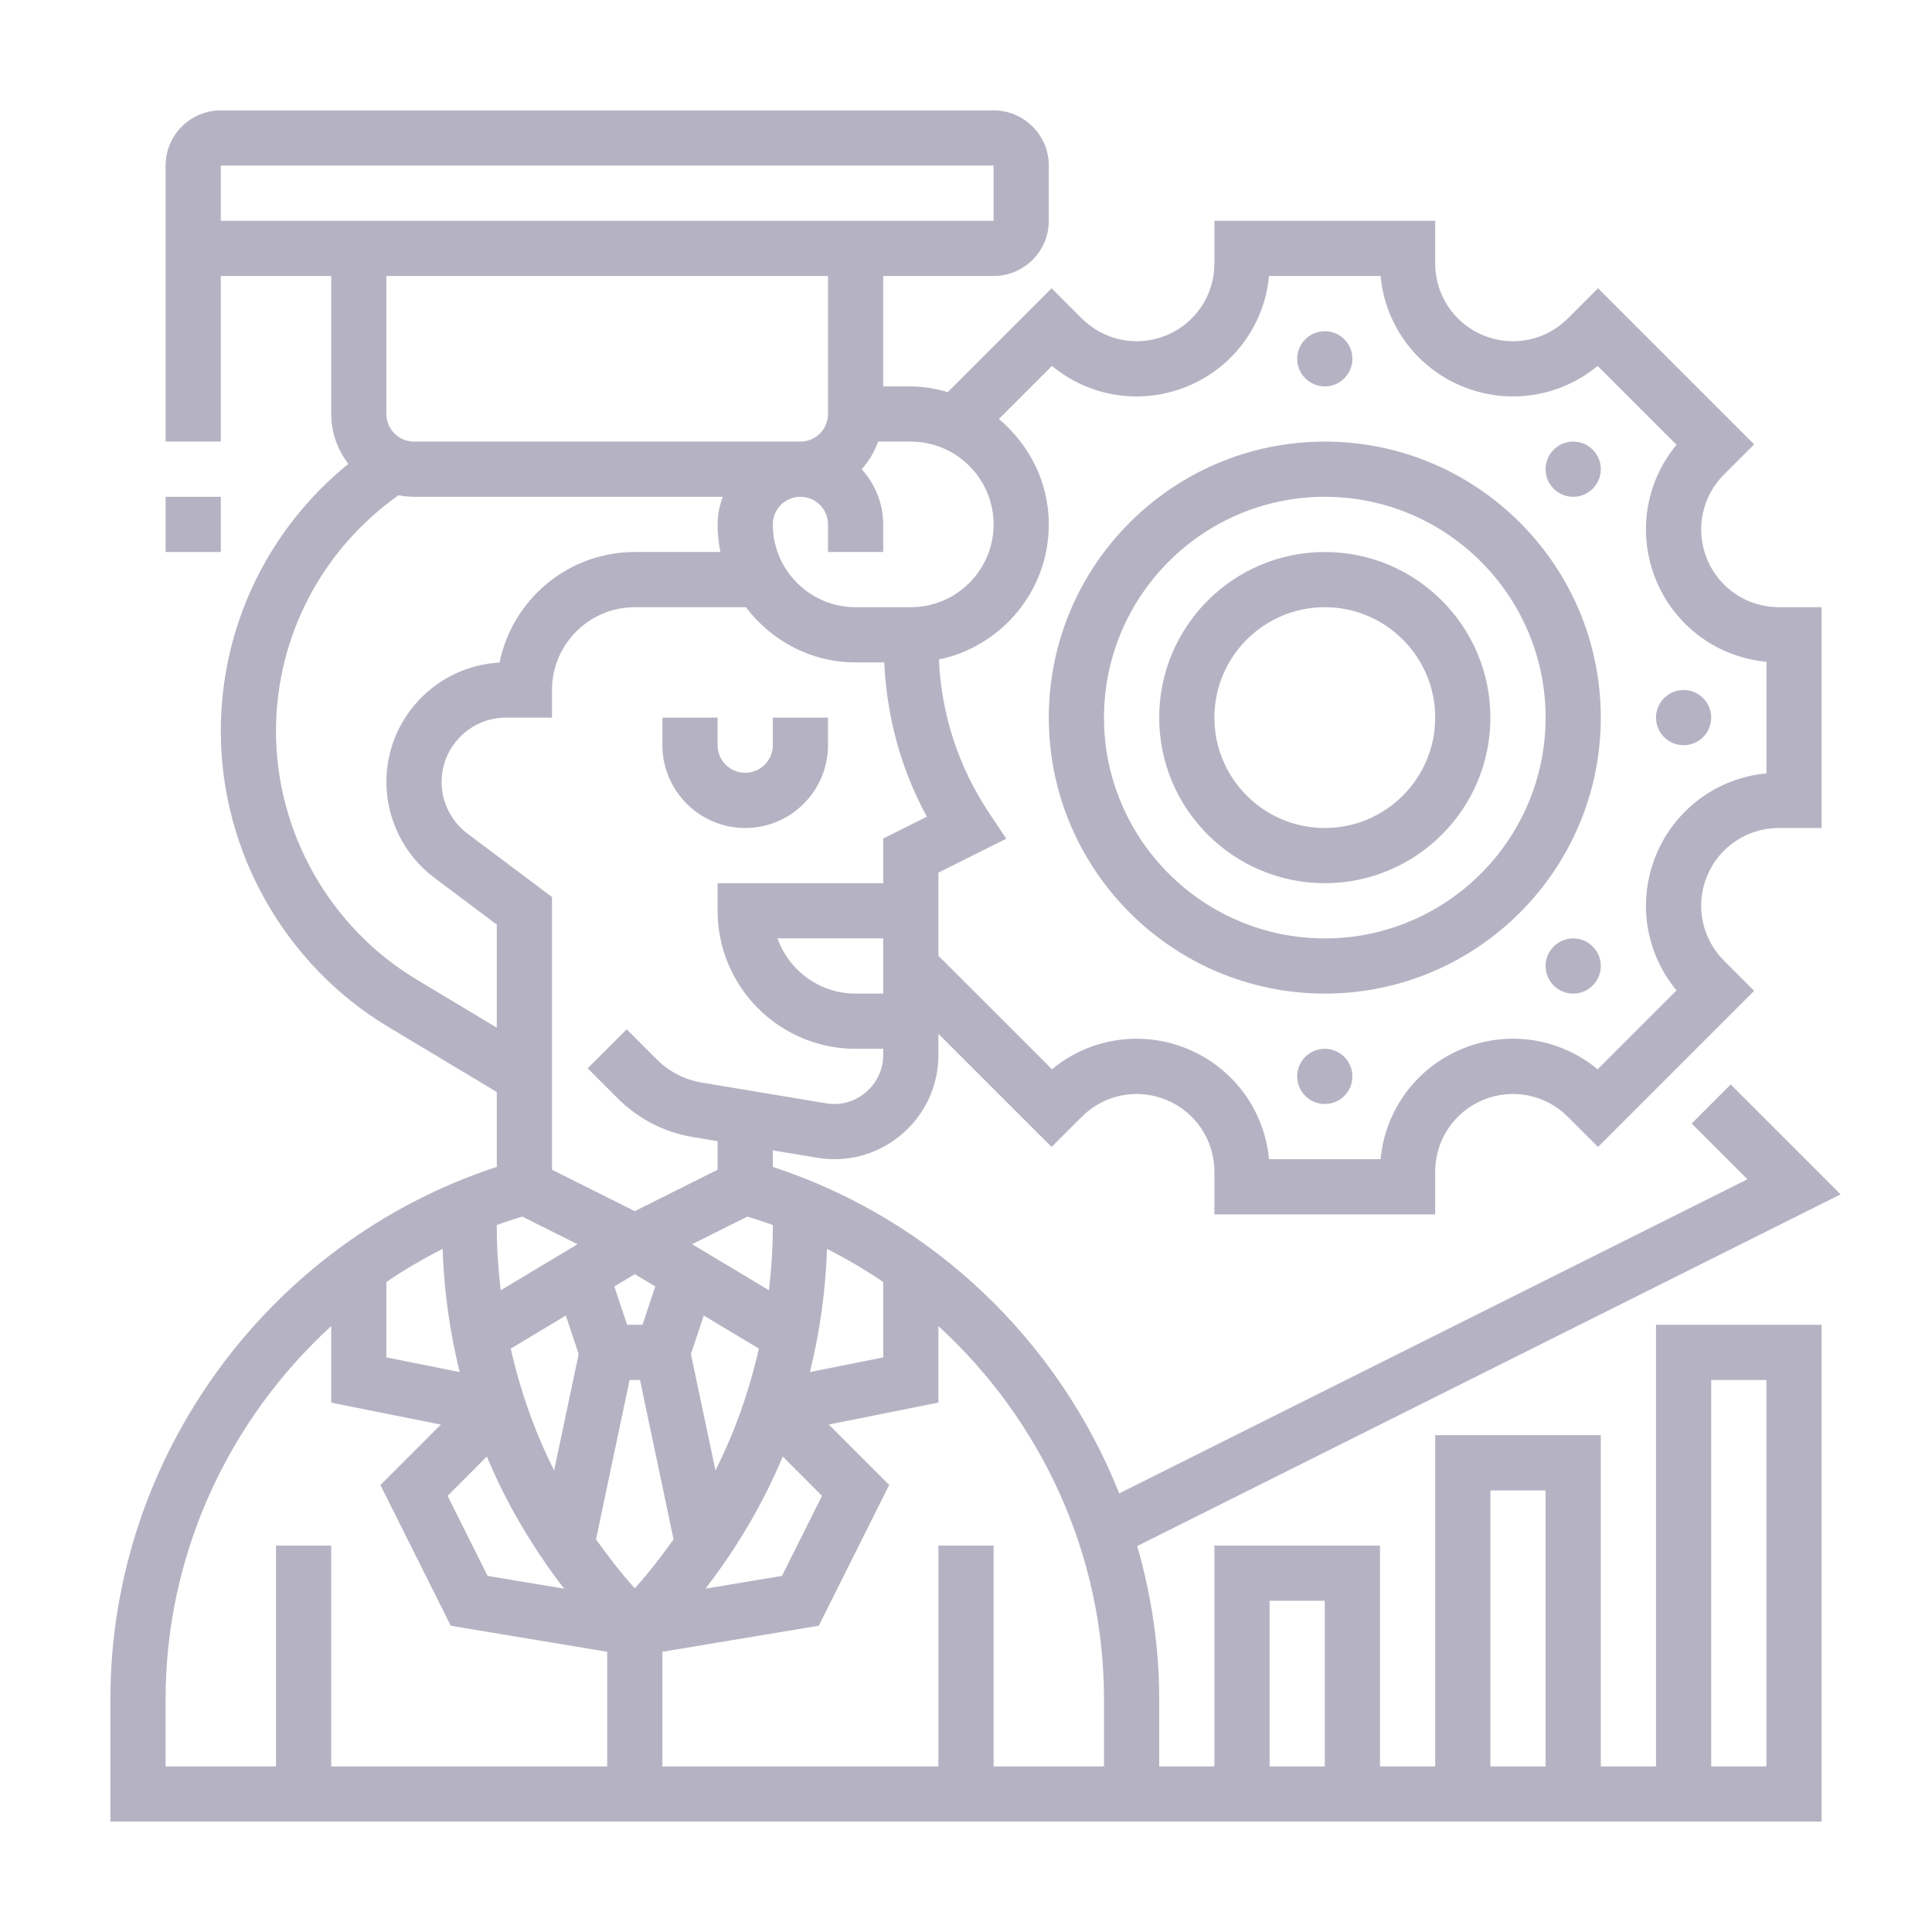 <svg width="70" height="70" viewBox="0 0 70 70" fill="none" xmlns="http://www.w3.org/2000/svg">
<path d="M30 27V26H28V27C28 27.552 27.551 28 27 28C26.449 28 26 27.552 26 27V26H24V27C24 28.654 25.346 30 27 30C28.654 30 30 28.654 30 27Z" fill="#B5B3C3"/>
<path d="M6 18H8V20H6V18Z" fill="#B5B3C3"/>
<path d="M60 64H58V52H52V64H50V56H44V64H42V61.561C42 59.652 41.714 57.794 41.204 56.017L66.688 43.275L62.707 39.294L61.293 40.708L63.312 42.727L40.552 54.108C38.359 48.602 33.814 44.182 28 42.278V41.68L29.607 41.948C29.813 41.982 30.021 42 30.229 42C32.309 42 34 40.309 34 38.229V37.456L38.101 41.557L39.195 40.463C40.004 39.654 41.209 39.414 42.264 39.854C43.319 40.292 44 41.312 44 42.454V44H52V42.453C52 41.311 52.681 40.291 53.735 39.853C54.791 39.416 55.997 39.654 56.805 40.462L57.899 41.556L63.556 35.899L62.462 34.805C61.653 33.996 61.414 32.791 61.853 31.735C62.291 30.68 63.311 30 64.453 30H66V22H64.453C63.311 22 62.291 21.319 61.853 20.265C61.415 19.208 61.654 18.003 62.462 17.195L63.556 16.101L57.899 10.444L56.805 11.538C55.996 12.348 54.791 12.588 53.736 12.147C52.681 11.709 52 10.688 52 9.547V8H44V9.547C44 10.689 43.319 11.709 42.265 12.147C41.209 12.585 40.003 12.347 39.195 11.538L38.101 10.444L34.339 14.206C33.91 14.085 33.467 14 33 14H32V10H36C37.103 10 38 9.103 38 8V6C38 4.897 37.103 4 36 4H8C6.897 4 6 4.897 6 6V16H8V10H12V15C12 15.681 12.237 16.303 12.621 16.807C9.711 19.169 8 22.695 8 26.493C8 30.855 10.324 34.96 14.065 37.205L18 39.566V42.278C9.724 44.989 4 52.799 4 61.561V66H66V48H60V64ZM54 54H56V64H54V54ZM46 58H48V64H46V58ZM40 61.561V64H36V56H34V64H24V59.847L29.667 58.902L32.217 53.802L30.028 51.613L34 50.819V48.047C37.716 51.445 40 56.313 40 61.561V61.561ZM14 46.449C14.647 46.005 15.33 45.61 16.036 45.25C16.087 46.772 16.297 48.264 16.656 49.712L14 49.181V46.449ZM18.922 44.079L20.924 45.08L18.142 46.749C18.057 46.011 18 45.268 18 44.515V44.385C18.302 44.273 18.611 44.175 18.922 44.079V44.079ZM18.505 48.863L20.501 47.665L20.966 49.059L20.078 53.276C19.372 51.878 18.853 50.396 18.505 48.863V48.863ZM25.922 53.276L25.034 49.059L25.499 47.665L27.495 48.863C27.147 50.396 26.628 51.878 25.922 53.276V53.276ZM22.811 50H23.189L24.404 55.773C23.968 56.385 23.509 56.983 22.999 57.548C22.49 56.983 22.031 56.386 21.595 55.774L22.811 50ZM23.742 46.611L23.279 48H22.721L22.258 46.611L23 46.166L23.742 46.611ZM28.36 52.774L29.783 54.197L28.333 57.097L25.562 57.559C26.701 56.077 27.651 54.477 28.36 52.774ZM29.964 45.25C30.67 45.61 31.353 46.006 32 46.449V49.181L29.344 49.712C29.703 48.263 29.913 46.772 29.964 45.25V45.25ZM27.078 44.079C27.388 44.175 27.697 44.273 28 44.384V44.514C28 45.267 27.943 46.011 27.859 46.748L25.077 45.079L27.078 44.079ZM17.64 52.774C18.349 54.477 19.299 56.077 20.438 57.56L17.667 57.098L16.217 54.198L17.64 52.774ZM29.938 39.976L25.43 39.225C24.809 39.121 24.246 38.831 23.801 38.387L22.707 37.293L21.293 38.707L22.387 39.801C23.128 40.541 24.066 41.025 25.101 41.197L26 41.347V42.382L23 43.882L20 42.382V32.5L16.934 30.2C16.349 29.762 16 29.063 16 28.333C16 27.047 17.047 26 18.333 26H20V25C20 23.346 21.346 22 23 22H27.025C27.939 23.207 29.372 24 30.999 24H32.037C32.129 25.965 32.641 27.871 33.583 29.59L32 30.382V32H26V33C26 35.757 28.243 38 31 38H32V38.229C32 39.304 31.014 40.159 29.938 39.976ZM32 36H31C29.696 36 28.584 35.164 28.171 34H32V36ZM38.115 13.257C39.482 14.391 41.363 14.685 43.032 13.994C44.695 13.303 45.814 11.765 45.979 10H50.021C50.186 11.766 51.306 13.303 52.969 13.994C54.636 14.684 56.517 14.391 57.885 13.257L60.743 16.115C59.609 17.483 59.315 19.365 60.007 21.032C60.697 22.694 62.235 23.814 64.001 23.978V28.021C62.235 28.185 60.697 29.305 60.007 30.967C59.315 32.634 59.609 34.516 60.743 35.884L57.885 38.742C56.518 37.608 54.635 37.312 52.968 38.005C51.305 38.696 50.186 40.234 50.021 41.999H45.979C45.814 40.233 44.694 38.696 43.031 38.005C41.364 37.315 39.481 37.608 38.115 38.742L34 34.628V31.618L36.46 30.388L35.832 29.446C34.726 27.787 34.108 25.878 34.018 23.895C36.288 23.423 38 21.408 38 19C38 17.461 37.286 16.1 36.19 15.182L38.115 13.257ZM36 19C36 20.654 34.654 22 33 22H31C29.346 22 28 20.654 28 19C28 18.448 28.449 18 29 18C29.551 18 30 18.448 30 19V20H32V19C32 18.229 31.699 17.532 31.22 17C31.48 16.711 31.683 16.374 31.816 16H33C34.654 16 36 17.346 36 19ZM8 6H36V8H8V6ZM30 10V15C30 15.552 29.551 16 29 16H15C14.449 16 14 15.552 14 15V10H30ZM15.095 35.49C11.952 33.604 10 30.157 10 26.493C10 23.07 11.66 19.913 14.44 17.943C14.622 17.978 14.808 18 15 18H26.184C26.072 18.314 26 18.648 26 19C26 19.342 26.035 19.677 26.101 20H23C20.583 20 18.561 21.724 18.099 24.006C15.818 24.128 14 26.022 14 28.333C14 29.689 14.648 30.985 15.733 31.8L18 33.5V37.234L15.095 35.49ZM6 61.561C6 56.313 8.284 51.446 12 48.048V50.82L15.972 51.615L13.783 53.804L16.333 58.904L22 59.847V64H12V56H10V64H6V61.561ZM62 50H64V64H62V50Z" fill="#B5B3C3"/>
<path d="M48 32C51.309 32 54 29.309 54 26C54 22.691 51.309 20 48 20C44.691 20 42 22.691 42 26C42 29.309 44.691 32 48 32ZM48 22C50.206 22 52 23.794 52 26C52 28.206 50.206 30 48 30C45.794 30 44 28.206 44 26C44 23.794 45.794 22 48 22Z" fill="#B5B3C3"/>
<path d="M48 36C53.514 36 58 31.514 58 26C58 20.486 53.514 16 48 16C42.486 16 38 20.486 38 26C38 31.514 42.486 36 48 36ZM48 18C52.411 18 56 21.589 56 26C56 30.411 52.411 34 48 34C43.589 34 40 30.411 40 26C40 21.589 43.589 18 48 18Z" fill="#B5B3C3"/>
<path d="M48 40C48.552 40 49 39.552 49 39C49 38.448 48.552 38 48 38C47.448 38 47 38.448 47 39C47 39.552 47.448 40 48 40Z" fill="#B5B3C3"/>
<path d="M57 34C56.744 34 56.488 34.098 56.293 34.293C55.902 34.684 55.902 35.317 56.293 35.707C56.488 35.902 56.744 36 57 36C57.256 36 57.512 35.902 57.707 35.707C58.098 35.316 58.098 34.683 57.707 34.293C57.512 34.098 57.256 34 57 34Z" fill="#B5B3C3"/>
<path d="M61 27C61.552 27 62 26.552 62 26C62 25.448 61.552 25 61 25C60.448 25 60 25.448 60 26C60 26.552 60.448 27 61 27Z" fill="#B5B3C3"/>
<path d="M57 18C57.256 18 57.512 17.902 57.707 17.707C58.098 17.316 58.098 16.683 57.707 16.293C57.512 16.098 57.256 16 57 16C56.744 16 56.488 16.098 56.293 16.293C55.902 16.684 55.902 17.317 56.293 17.707C56.488 17.902 56.744 18 57 18Z" fill="#B5B3C3"/>
<path d="M48 14C48.552 14 49 13.552 49 13C49 12.448 48.552 12 48 12C47.448 12 47 12.448 47 13C47 13.552 47.448 14 48 14Z" fill="#B5B3C3"/>
</svg>
